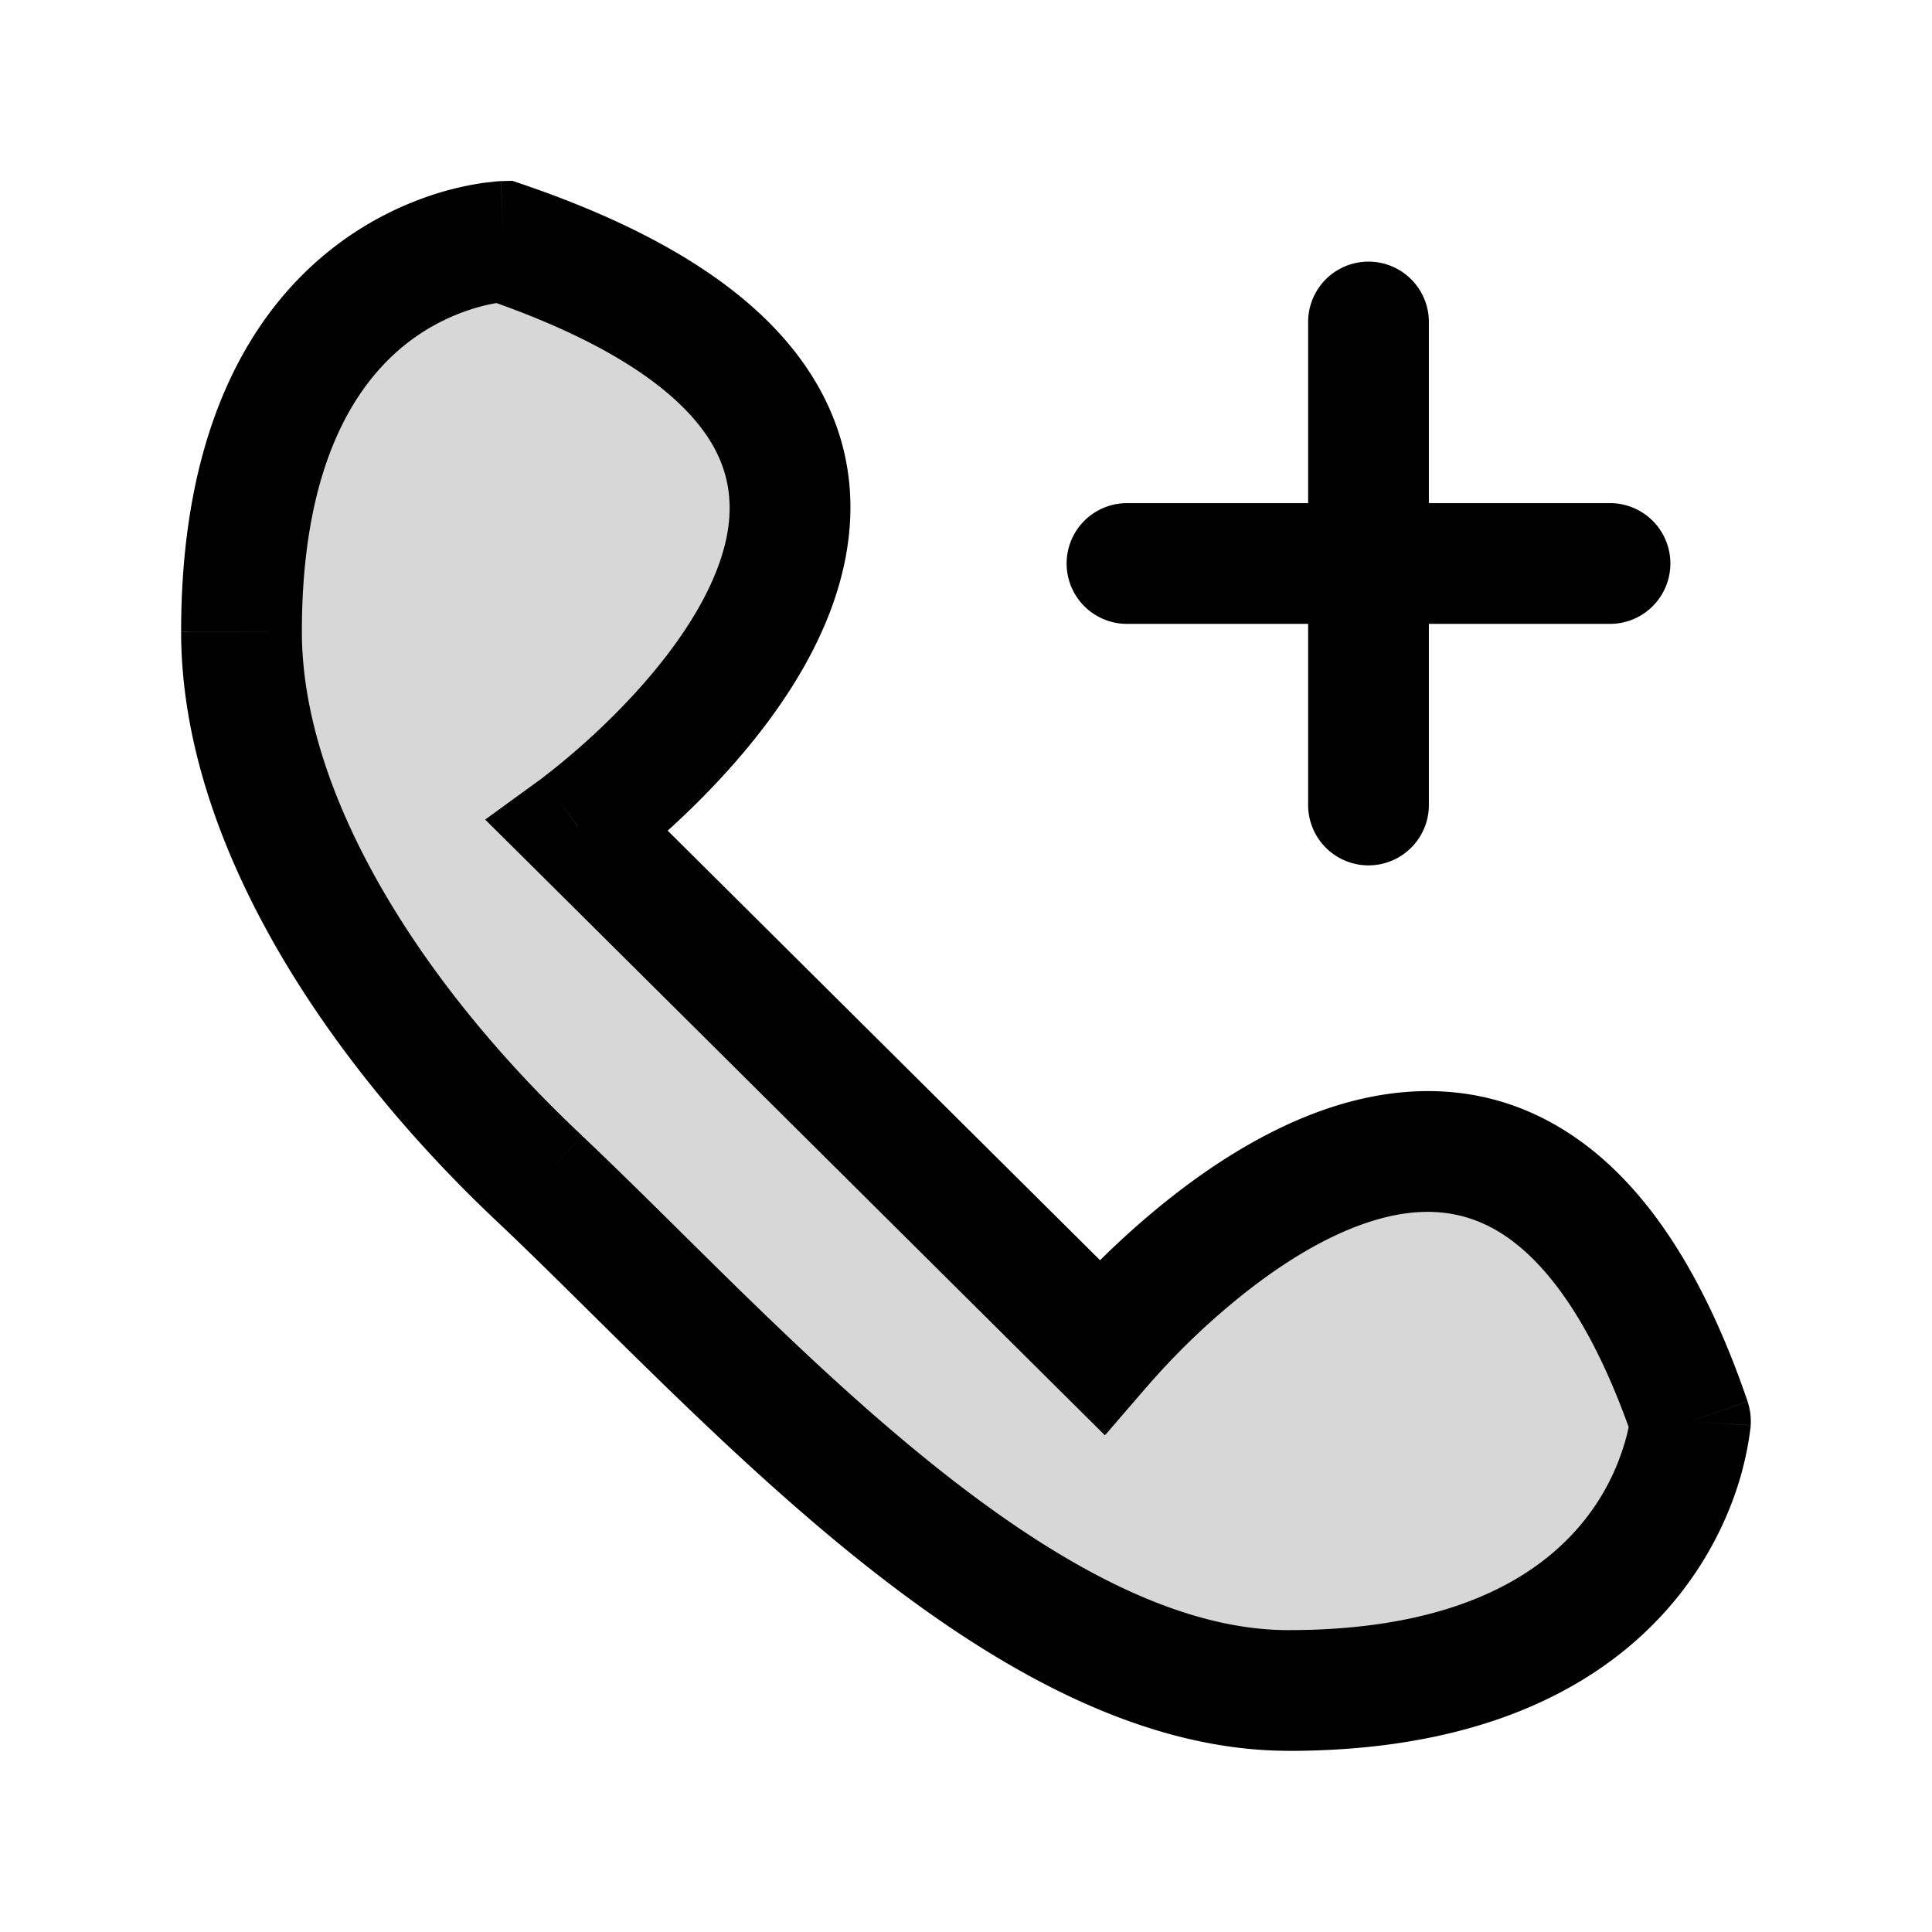 <svg xmlns="http://www.w3.org/2000/svg" width="24" height="24" fill="none" viewBox="0 0 24 24"><path fill="#000" fill-opacity=".16" d="m7.18 10.27 6.504 6.46c.697-.807 5.11-5.538 7.316.924 0 0-.232 3.346-4.994 3.346-3.367 0-6.851-4.038-9.29-6.346C4.626 12.692 3 10.154 3 7.846 3 3.116 6.252 3 6.252 3c7.432 2.538.929 7.27.929 7.27"/><path fill="#000" d="m7.18 10.27-.44-.607-.713.518.625.62zm6.504 6.46-.529.533.571.567.526-.61zm7.316.924.748.052a.8.8 0 0 0-.038-.294zm-14.284-3 .516-.545-.003-.002zM6.252 3l.242-.71-.13-.044-.139.004zM20 7.75a.75.75 0 0 0 0-1.5zm-6-1.5a.75.75 0 0 0 0 1.5zM17.75 4a.75.75 0 0 0-1.5 0zm-1.5 6a.75.75 0 0 0 1.5 0zm-9.598.801 6.503 6.462 1.058-1.064-6.504-6.462zm7.6 6.42a9 9 0 0 1 1.04-1.02c.511-.427 1.112-.825 1.715-1.021.586-.19 1.125-.178 1.624.129.526.324 1.136 1.054 1.66 2.587l1.419-.485c-.58-1.697-1.35-2.799-2.293-3.38-.97-.598-1.992-.564-2.873-.278-.862.28-1.633.812-2.214 1.297-.588.49-1.023.97-1.214 1.19zm6.748.433a54 54 0 0 1-.748-.053v-.007.01l-.01.067a2 2 0 0 1-.07.286 2.8 2.8 0 0 1-.474.908c-.493.631-1.51 1.385-3.692 1.385v1.5c2.58 0 4.06-.92 4.874-1.962.394-.505.61-1.01.726-1.392a4 4 0 0 0 .14-.664l.001-.015v-.006l.001-.003v-.001zm-4.994 2.596c-1.407 0-2.944-.858-4.52-2.14-1.57-1.276-2.985-2.8-4.254-4L6.2 15.198c1.17 1.106 2.715 2.755 4.339 4.075 1.617 1.315 3.506 2.476 5.467 2.476zM7.23 14.107C5.191 12.194 3.75 9.842 3.75 7.847h-1.5c0 2.619 1.81 5.343 3.953 7.354zM3.75 7.847c0-2.174.734-3.147 1.33-3.602.316-.24.63-.365.864-.43a2 2 0 0 1 .342-.066H6.28c-.001 0-.002 0-.028-.749l-.028-.75H6.22a1 1 0 0 0-.068.005l-.144.016a4 4 0 0 0-.465.098 4.1 4.1 0 0 0-1.372.684C3.14 3.838 2.25 5.288 2.25 7.846zM6.01 3.71c1.783.609 2.56 1.296 2.863 1.855.284.522.237 1.087-.05 1.706-.293.63-.8 1.227-1.267 1.683a9 9 0 0 1-.816.708l-.001.001.442.606c.44.607.441.607.441.606h.001l.002-.002.005-.003.018-.014a6 6 0 0 0 .274-.216c.176-.145.418-.354.683-.614.521-.51 1.175-1.254 1.578-2.123.41-.882.595-1.976.008-3.055C9.624 3.807 8.426 2.95 6.494 2.29zM20 6.25h-6v1.5h6zM16.25 4v6h1.5V4z"/></svg>